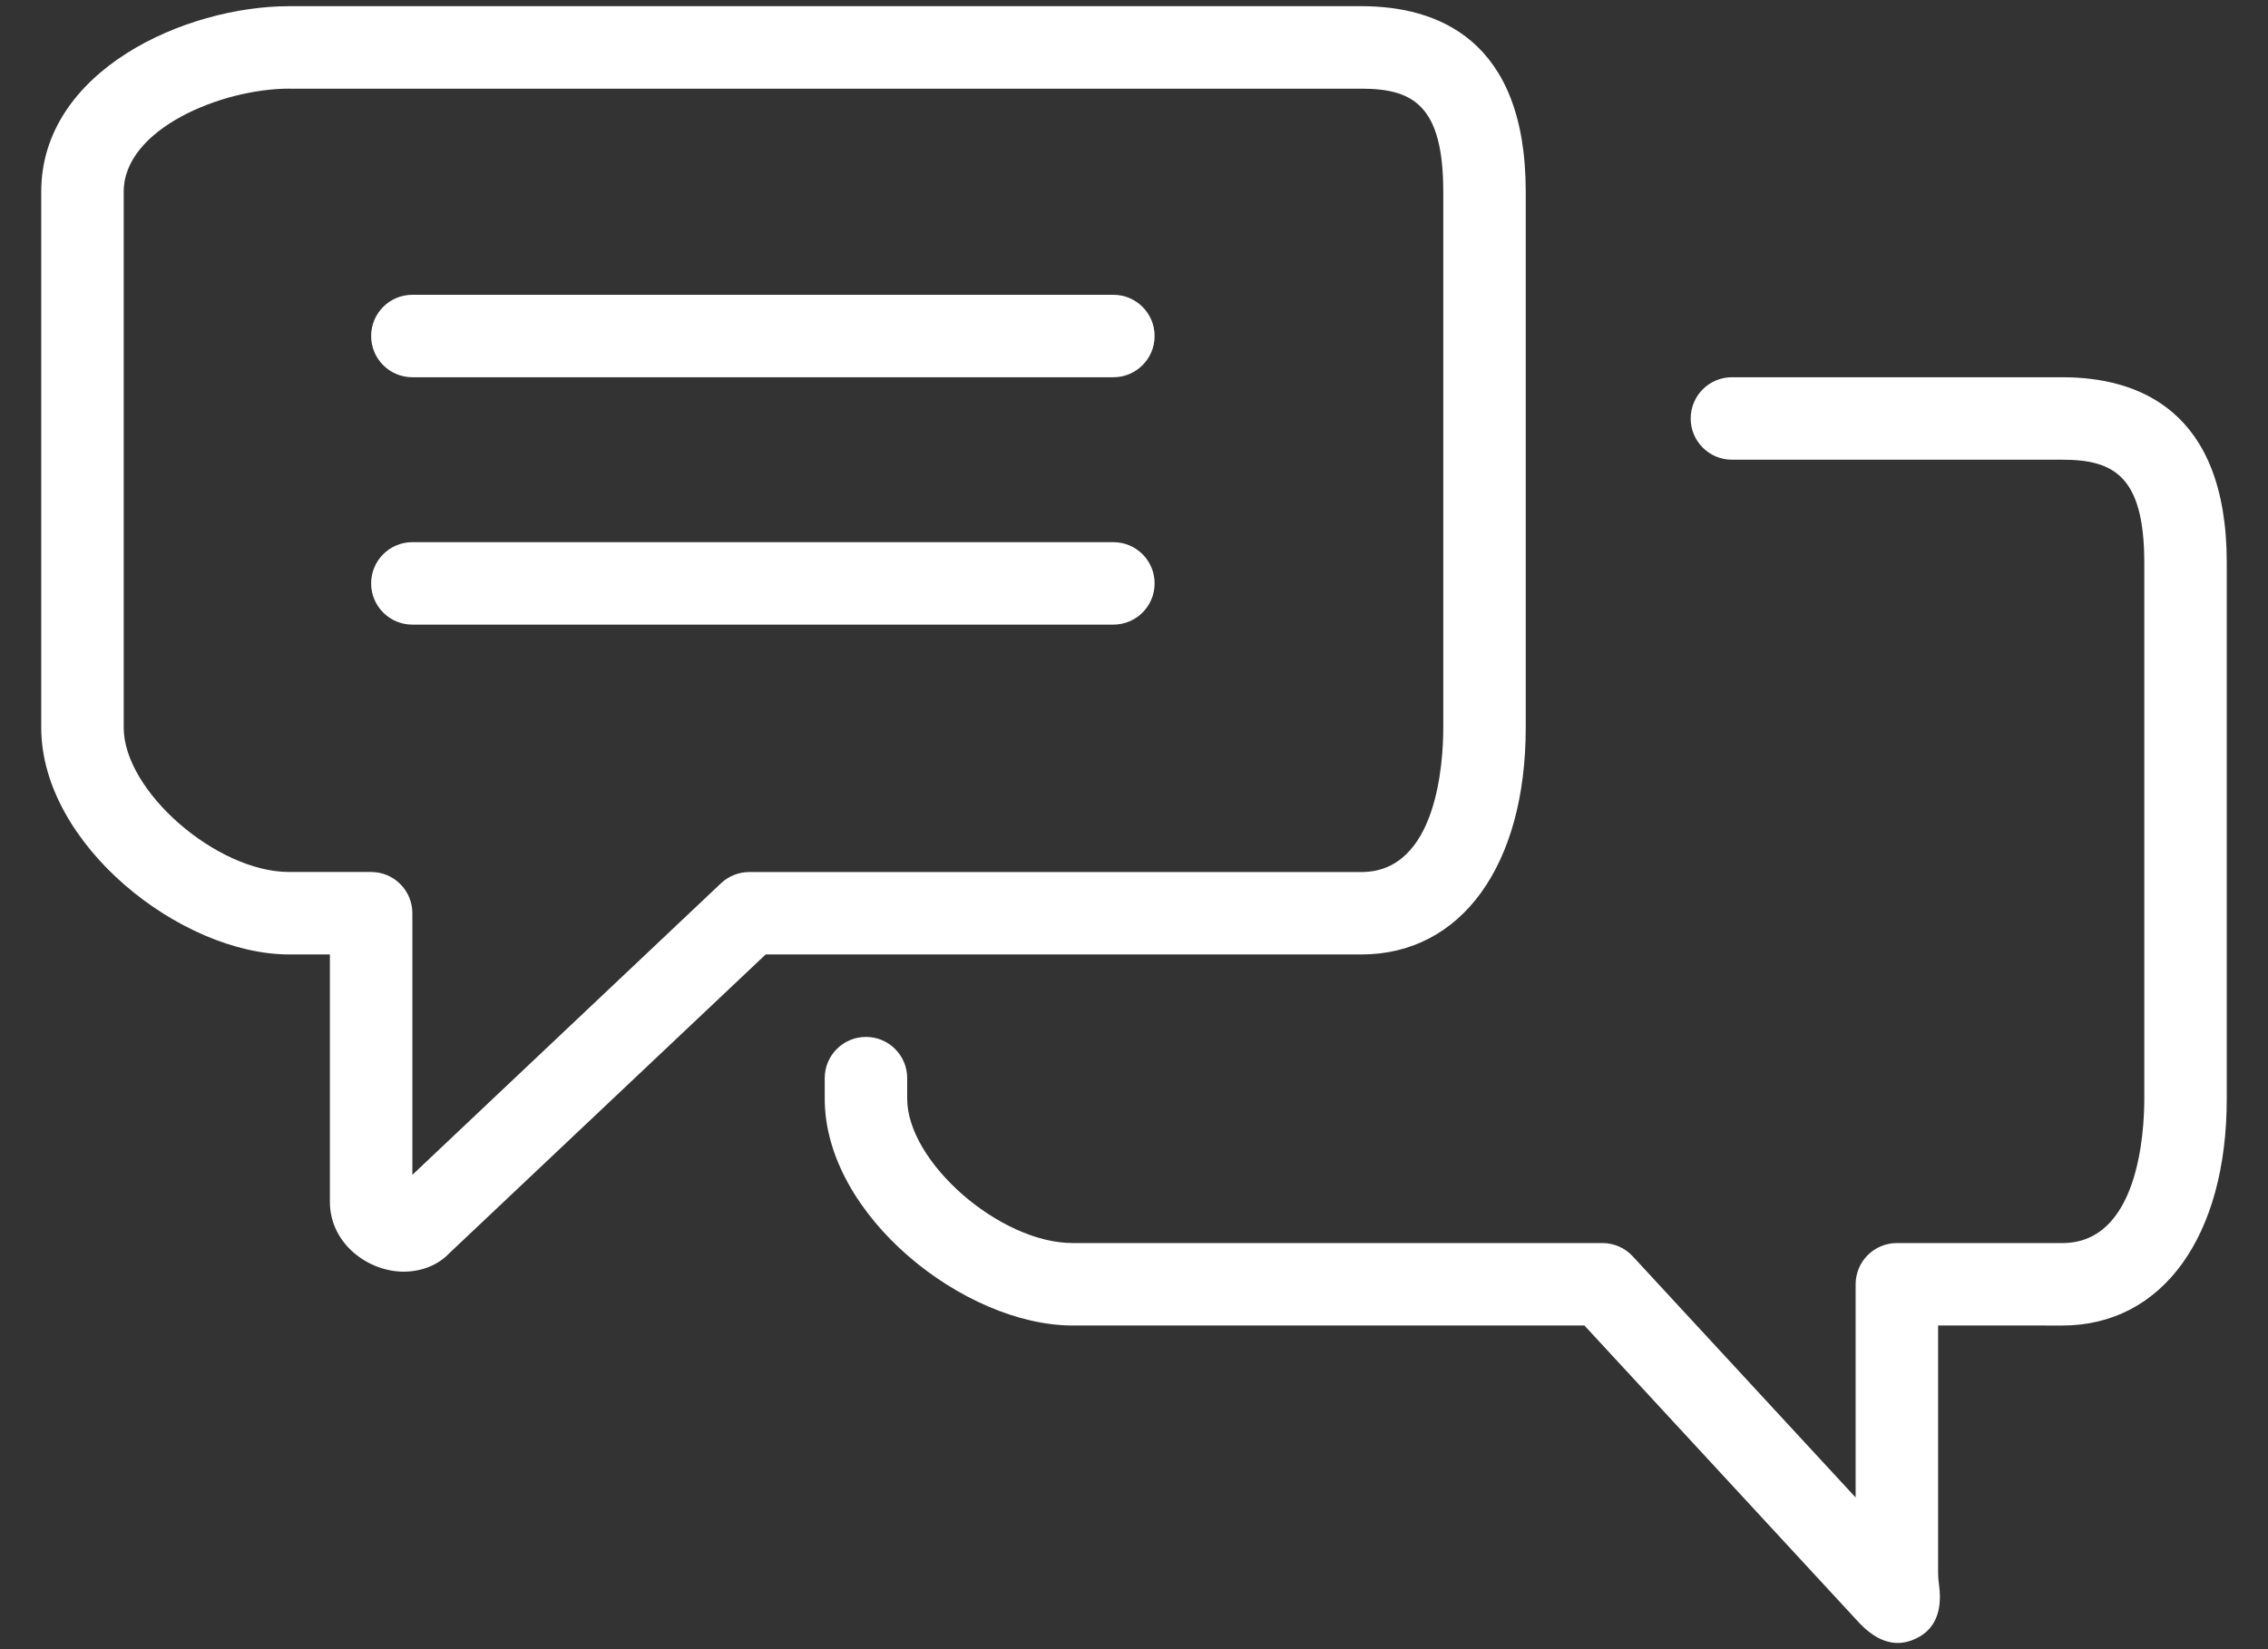 <?xml version="1.0" encoding="utf-8"?>
<!-- Generator: Adobe Illustrator 16.0.0, SVG Export Plug-In . SVG Version: 6.00 Build 0)  -->
<!DOCTYPE svg PUBLIC "-//W3C//DTD SVG 1.1//EN" "http://www.w3.org/Graphics/SVG/1.1/DTD/svg11.dtd">
<svg version="1.1" id="图层_1" xmlns="http://www.w3.org/2000/svg" xmlns:xlink="http://www.w3.org/1999/xlink" x="0px" y="0px"
	 width="55px" height="40px" viewBox="0 0 55 40" enable-background="new 0 0 55 40" xml:space="preserve">
<rect x="0" y="0" width="55" height="40" fill="#333333" stroke="none"/>
<g>
	<path fill="#FFFFFF" d="M9.791,30.844C8.926,30.844,8,30.163,8,29.15v-6H7.015C4.388,23.15,1,20.483,1,17.65v-13
		c0-2.937,3.493-4.5,6.015-4.5h26c1.818,0,3.985,0.78,3.985,4.5v13c0,3.341-1.564,5.5-3.985,5.5H18.568l-7.681,7.255
		C10.631,30.676,10.229,30.844,9.791,30.844z M7.015,2.15C5.378,2.15,3,3.124,3,4.65v13c0,1.537,2.251,3.5,4.015,3.5H9
		c0.552,0,1,0.447,1,1v6.345l7.484-7.071c0.186-0.176,0.431-0.273,0.687-0.273h14.844c1.842,0,1.985-2.679,1.985-3.5v-13
		c0-2.091-0.728-2.5-1.985-2.5H7.015z"/>
	<path fill="#FFFFFF" d="M27,9.15H10c-0.552,0-1-0.447-1-1s0.448-1,1-1h17c0.552,0,1,0.447,1,1S27.552,9.15,27,9.15z"/>
	<path fill="#FFFFFF" d="M27,15.15H10c-0.552,0-1-0.447-1-1s0.448-1,1-1h17c0.552,0,1,0.447,1,1S27.552,15.15,27,15.15z"/>
	<path fill="#FFFFFF" d="M46.023,39.849c-0.313,0-0.624-0.159-0.929-0.479l-6.671-7.22H26.015c-2.626,0-6.015-2.667-6.015-5.5v-0.5
		c0-0.553,0.448-1,1-1s1,0.447,1,1v0.5c0,1.537,2.251,3.5,4.015,3.5H38.86c0.279,0,0.545,0.116,0.734,0.321L45,36.321V31.15
		c0-0.553,0.448-1,1-1h4.015c1.842,0,1.985-2.679,1.985-3.5v-13c0-2.091-0.728-2.5-1.985-2.5H42c-0.552,0-1-0.447-1-1s0.448-1,1-1
		h8.015c1.818,0,3.985,0.78,3.985,4.5v13c0,3.341-1.564,5.5-3.985,5.5H47v6c0,0.124,0.016,0.236,0.026,0.322
		c0.078,0.629-0.112,1.057-0.566,1.272C46.314,39.814,46.169,39.849,46.023,39.849z"/>
</g>
</svg>
